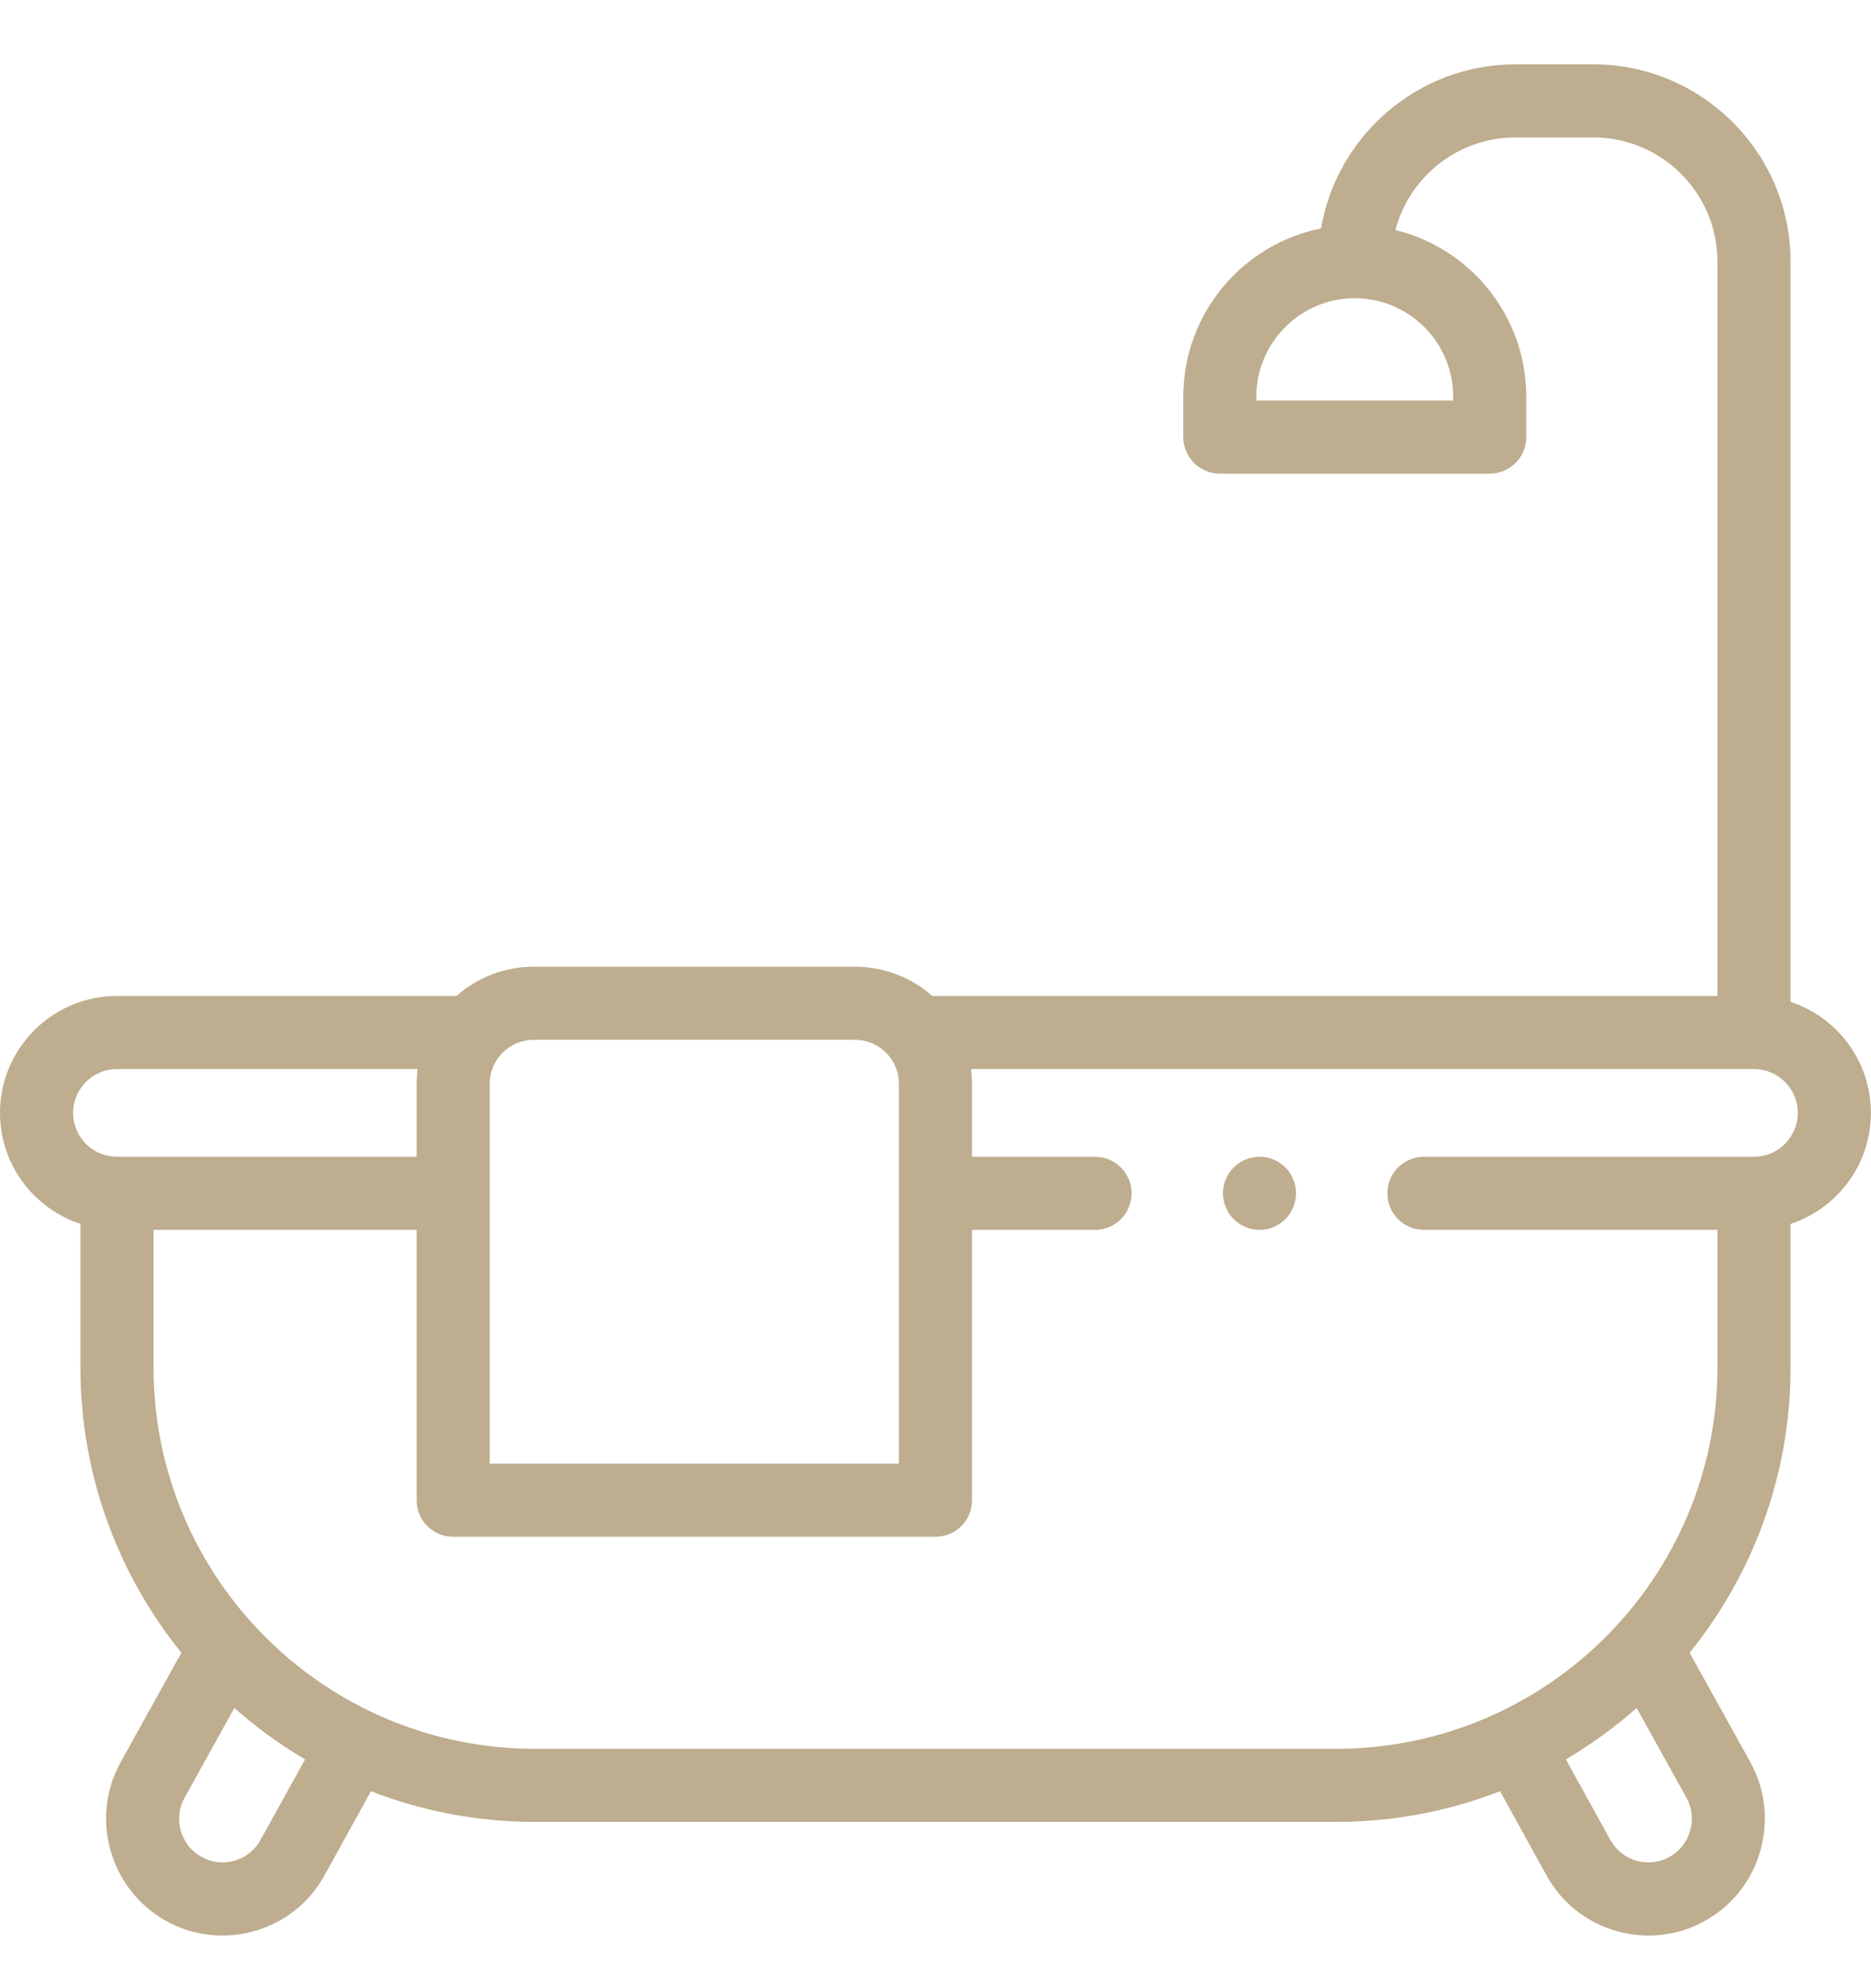 <svg width="16" height="17" viewBox="0 0 16 17" fill="none" xmlns="http://www.w3.org/2000/svg">
<g clip-path="url(#clip0_57_4435)">
<g clip-path="url(#clip1_57_4435)">
<g clip-path="url(#clip2_57_4435)">
<path d="M10.771 9.891C10.688 9.891 10.608 9.924 10.55 9.982C10.492 10.04 10.458 10.121 10.458 10.203C10.458 10.285 10.492 10.366 10.55 10.424C10.608 10.482 10.688 10.516 10.771 10.516C10.853 10.516 10.934 10.482 10.992 10.424C11.05 10.366 11.083 10.285 11.083 10.203C11.083 10.121 11.05 10.04 10.992 9.982C10.934 9.924 10.853 9.891 10.771 9.891Z" fill="#BEAD8E"/>
<path d="M15.999 9.516C15.999 9.073 15.711 8.698 15.312 8.566V2.237C15.312 1.307 14.555 0.55 13.625 0.55H12.96C12.127 0.55 11.433 1.158 11.297 1.953C10.626 2.088 10.119 2.681 10.119 3.391V3.737C10.119 3.91 10.259 4.05 10.432 4.05H12.739C12.912 4.05 13.052 3.91 13.052 3.737V3.391C13.052 2.702 12.574 2.123 11.933 1.967C12.053 1.511 12.468 1.175 12.96 1.175H13.625C14.21 1.175 14.687 1.651 14.687 2.237V8.516H7.972C7.796 8.36 7.564 8.266 7.311 8.266H4.564C4.311 8.266 4.08 8.36 3.903 8.516H1C0.449 8.516 0 8.964 0 9.516C0 9.958 0.289 10.334 0.688 10.465V11.693C0.688 12.616 1.012 13.464 1.551 14.132L1.031 15.069C0.769 15.542 0.937 16.146 1.405 16.416C1.558 16.505 1.729 16.55 1.901 16.55C1.991 16.55 2.081 16.538 2.17 16.513C2.43 16.441 2.645 16.271 2.775 16.035L3.172 15.316C3.607 15.485 4.08 15.578 4.573 15.578H11.427C11.92 15.578 12.393 15.485 12.828 15.316L13.225 16.035C13.355 16.271 13.57 16.441 13.83 16.513C13.919 16.538 14.009 16.55 14.099 16.55C14.271 16.55 14.441 16.505 14.595 16.416C15.063 16.146 15.23 15.542 14.969 15.069L14.449 14.132C14.988 13.464 15.312 12.616 15.312 11.693V10.465C15.711 10.334 15.999 9.958 15.999 9.516ZM12.427 3.391V3.425H10.744V3.391C10.744 2.927 11.122 2.55 11.585 2.55C12.049 2.55 12.427 2.927 12.427 3.391ZM4.564 8.891H7.311C7.519 8.891 7.687 9.059 7.687 9.267V12.515H4.188V9.267C4.188 9.059 4.356 8.891 4.564 8.891ZM1 9.141H3.571C3.566 9.182 3.563 9.224 3.563 9.267V9.891H1C0.794 9.891 0.625 9.722 0.625 9.516C0.625 9.309 0.794 9.141 1 9.141ZM2.228 15.732C2.18 15.82 2.1 15.884 2.003 15.911C1.906 15.938 1.804 15.925 1.717 15.874C1.543 15.774 1.48 15.548 1.578 15.372L2.004 14.604C2.19 14.769 2.393 14.916 2.609 15.044L2.228 15.732ZM14.283 15.874C14.196 15.925 14.094 15.938 13.997 15.911C13.9 15.884 13.82 15.82 13.771 15.732L13.391 15.044C13.607 14.916 13.809 14.769 13.996 14.604L14.422 15.372C14.52 15.548 14.457 15.774 14.283 15.874ZM14.999 9.891H12.177C12.004 9.891 11.864 10.031 11.864 10.203C11.864 10.376 12.004 10.516 12.177 10.516H14.687V11.693C14.687 13.49 13.225 14.953 11.427 14.953H4.573C2.775 14.953 1.313 13.49 1.313 11.693V10.516H3.563V12.828C3.563 13.001 3.703 13.14 3.875 13.14H8C8.173 13.14 8.312 13.001 8.312 12.828V10.516H9.365C9.537 10.516 9.677 10.376 9.677 10.203C9.677 10.031 9.537 9.891 9.365 9.891H8.312V9.267C8.312 9.224 8.309 9.182 8.304 9.141H14.999C15.206 9.141 15.374 9.309 15.374 9.516C15.374 9.722 15.206 9.891 14.999 9.891Z" fill="#BEAD8E"/>
</g>
</g>
</g>
<defs>
<clipPath id="clip0_57_4435">
<rect width="16" height="16" fill="white" transform="translate(0 0.55)"/>
</clipPath>
<clipPath id="clip1_57_4435">
<rect width="16" height="16" fill="white" transform="translate(0 0.55)"/>
</clipPath>
<clipPath id="clip2_57_4435">
<rect width="16" height="16" fill="white" transform="translate(0 0.55)"/>
</clipPath>
</defs>
</svg>
